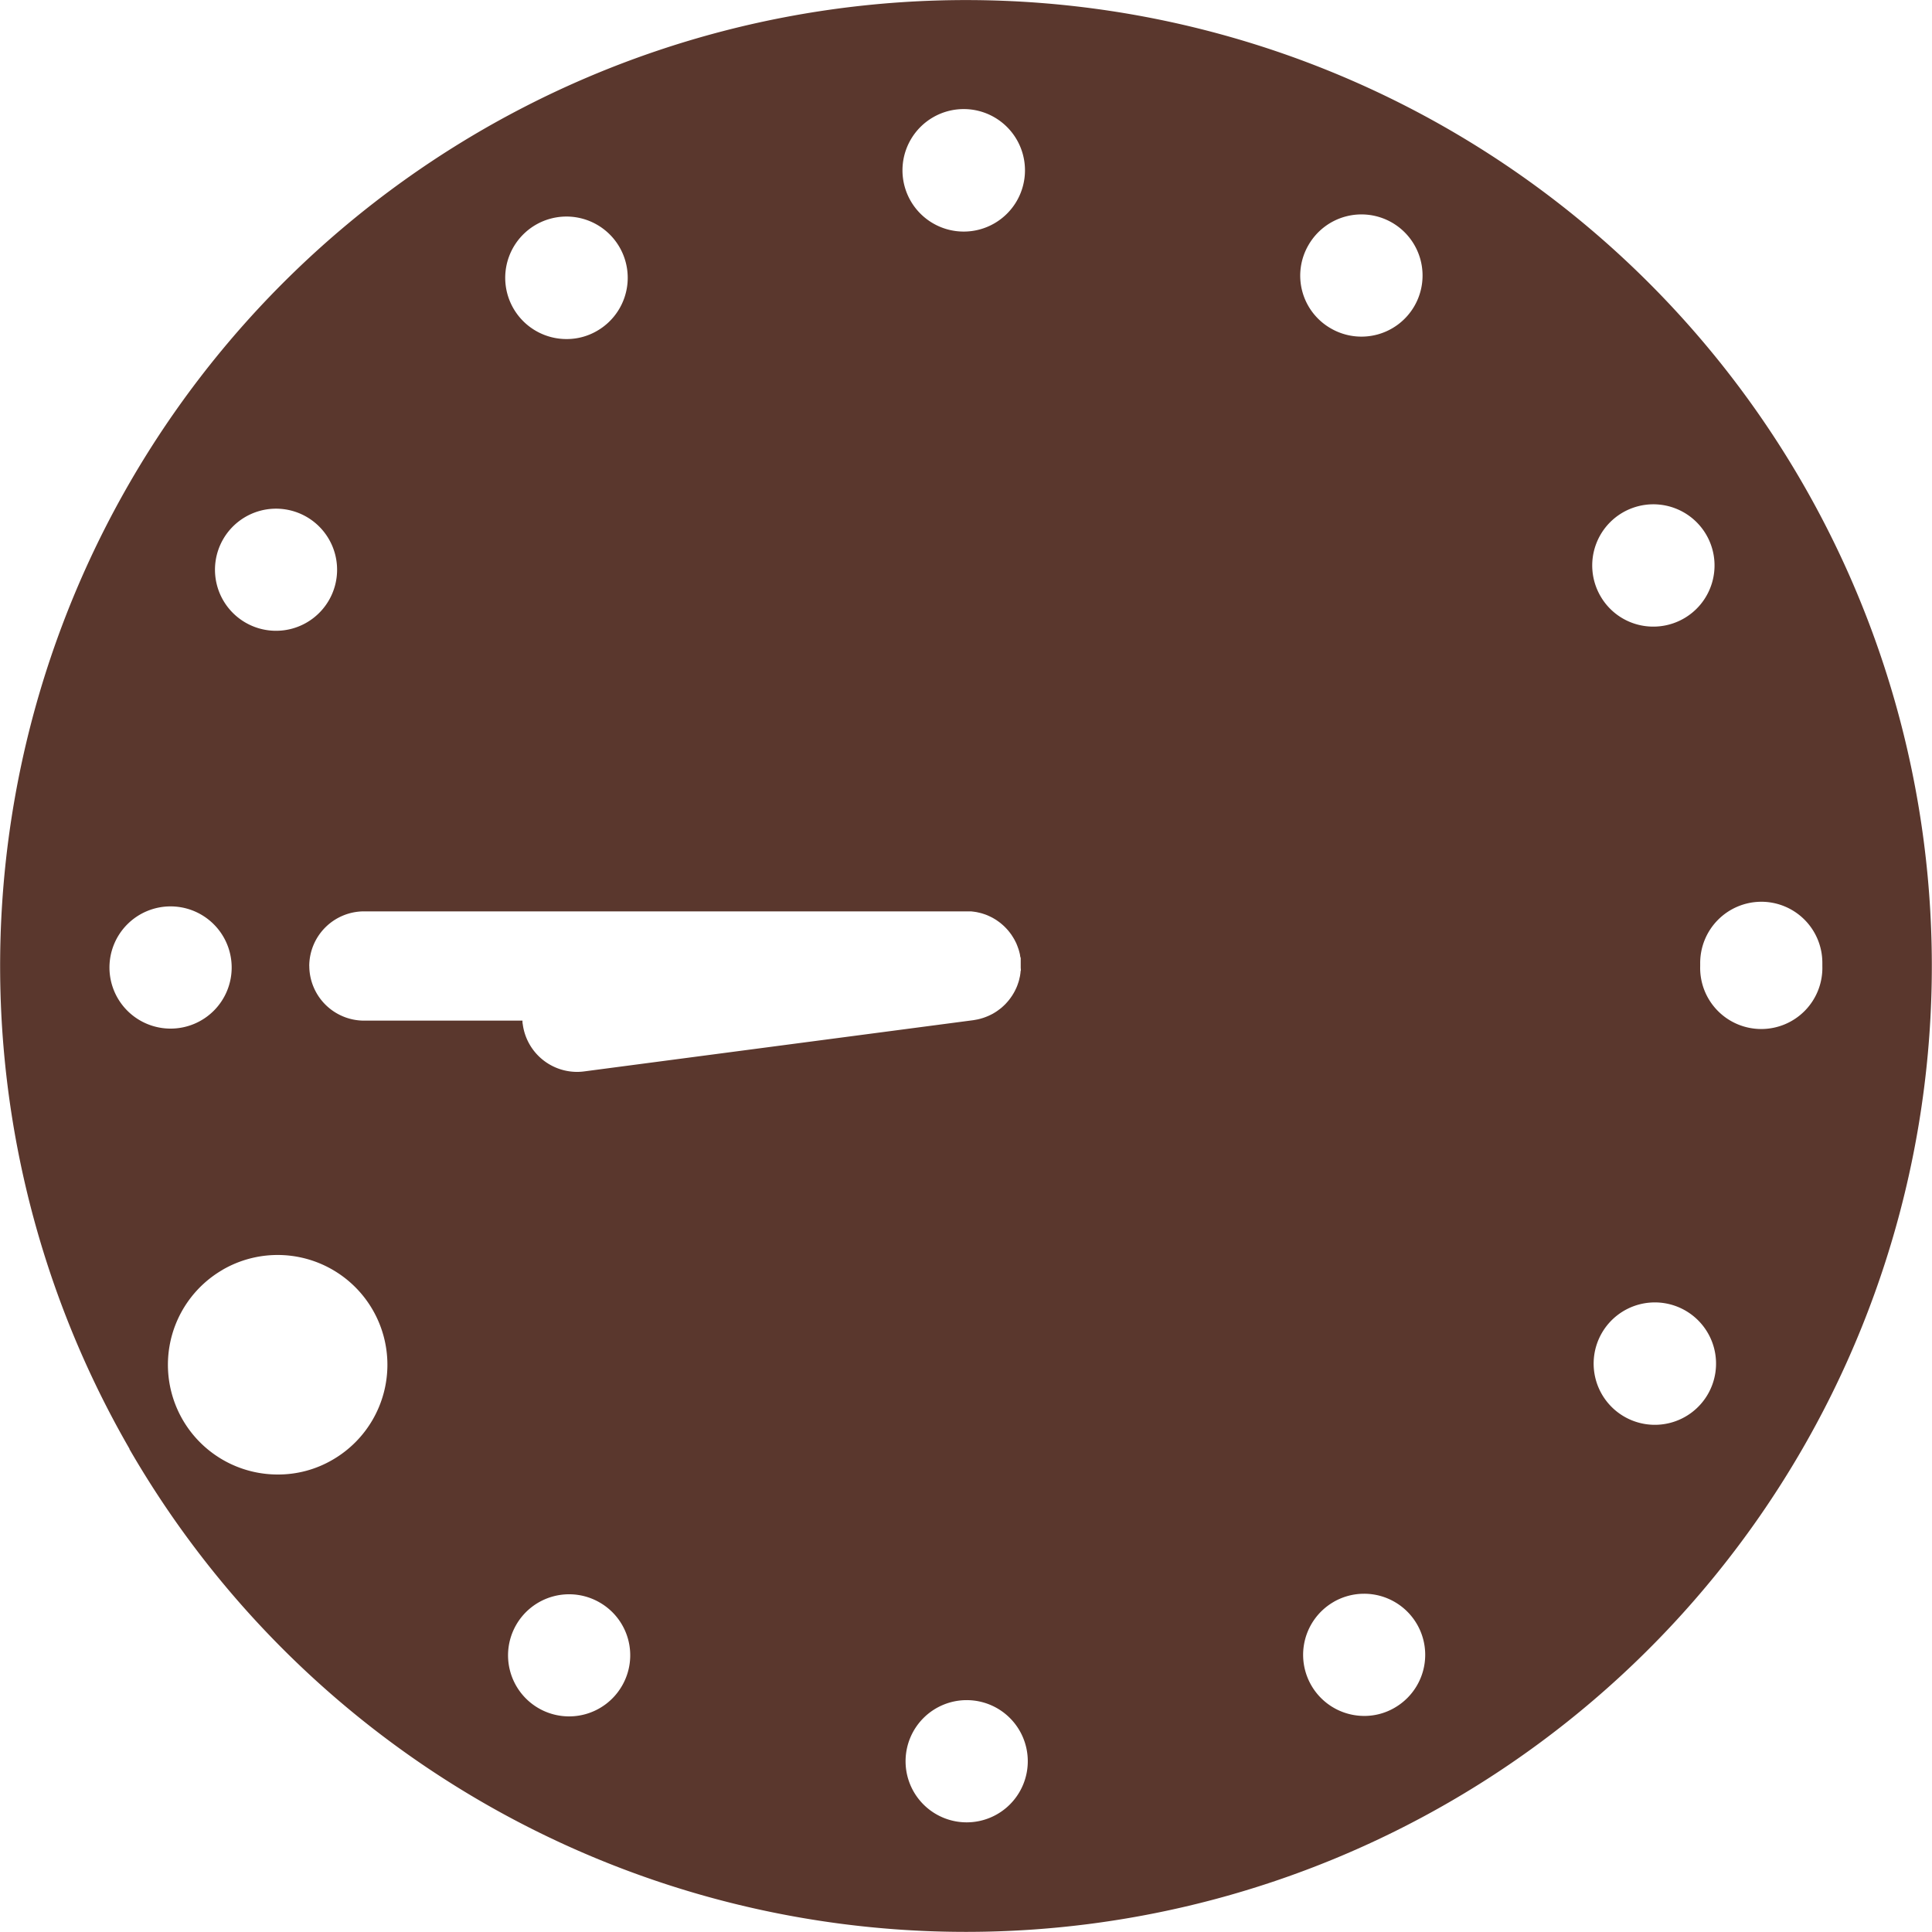 <svg xmlns="http://www.w3.org/2000/svg" width="39.996" height="39.996" viewBox="0 0 39.996 39.996"><path d="M2.691,1301.58A19.995,19.995,0,1,1,30,1308.9a19.995,19.995,0,0,1-27.313-7.319m17.334,5.2a1.265,1.265,0,1,0,1.265,1.261,1.264,1.264,0,0,0-1.265-1.261m-7.6-2.023a1.264,1.264,0,1,0,.465,1.726,1.26,1.26,0,0,0-.465-1.726m-7.806-6.884a2.272,2.272,0,0,0,1.147,4.236,2.231,2.231,0,0,0,1.136-.307,2.272,2.272,0,1,0-2.283-3.93m.19-6.262a1.265,1.265,0,1,0-1.261,1.268,1.264,1.264,0,0,0,1.261-1.268m.288-7.136a1.264,1.264,0,1,0-.465-1.726,1.264,1.264,0,0,0,.465,1.726m29.144.082a1.266,1.266,0,1,0-1.094-.629,1.259,1.259,0,0,0,1.094.629m-22.5-5.953a1.246,1.246,0,0,0,.635-.171,1.268,1.268,0,1,0-.635.171m15.827-.218a1.265,1.265,0,1,0-.468-1.726,1.258,1.258,0,0,0,.468,1.726m-7.607-2.007h.006a1.268,1.268,0,1,0-.006,0m-13.545,15.2a1.135,1.135,0,0,0,1.134,1.135h3.279c0,.025,0,.049.006.074a1.135,1.135,0,0,0,1.123.987,1.148,1.148,0,0,0,.15-.01l8.053-1.06.035-.006.064-.012.048-.012.06-.018.05-.018.052-.021.053-.025.045-.023.053-.032.039-.026.05-.037.037-.029.045-.041.035-.034.039-.043.034-.04.033-.044.032-.046.027-.044c.01-.017.019-.033.028-.05s.015-.031.023-.047.016-.035.023-.052.013-.034.019-.052.012-.034.017-.051.011-.039.015-.059.008-.032.011-.048.007-.044.01-.065,0-.03.006-.046,0-.046,0-.068,0-.022,0-.033,0-.01,0-.014c0-.02,0-.041,0-.061s0-.039,0-.058,0-.01,0-.015,0-.024-.006-.035-.007-.043-.012-.064-.008-.032-.012-.048-.011-.04-.018-.06-.012-.033-.018-.05-.014-.035-.021-.053-.016-.035-.025-.052-.015-.031-.024-.046-.02-.034-.031-.051l-.027-.042-.035-.047-.032-.04-.037-.041-.039-.04-.037-.034-.046-.039-.036-.027-.054-.038-.035-.021c-.02-.012-.04-.024-.061-.034l-.035-.017c-.021-.01-.043-.02-.065-.029l-.038-.014-.065-.021-.044-.011-.062-.014-.053-.008-.058-.007-.059,0-.04,0H7.545a1.135,1.135,0,0,0-1.134,1.135m21.205,13.162a1.265,1.265,0,0,0,.635,2.359,1.241,1.241,0,0,0,.632-.171,1.264,1.264,0,1,0-1.268-2.188m7.291-6.029a1.267,1.267,0,1,0,.458,1.729,1.267,1.267,0,0,0-.458-1.729m1.562-8.467a1.268,1.268,0,0,0-1.262,1.271v.063a1.265,1.265,0,1,0,2.529,0v-.076a1.264,1.264,0,0,0-1.268-1.258" transform="translate(-0.009 -1271.585)" fill="#5a372d"/></svg>